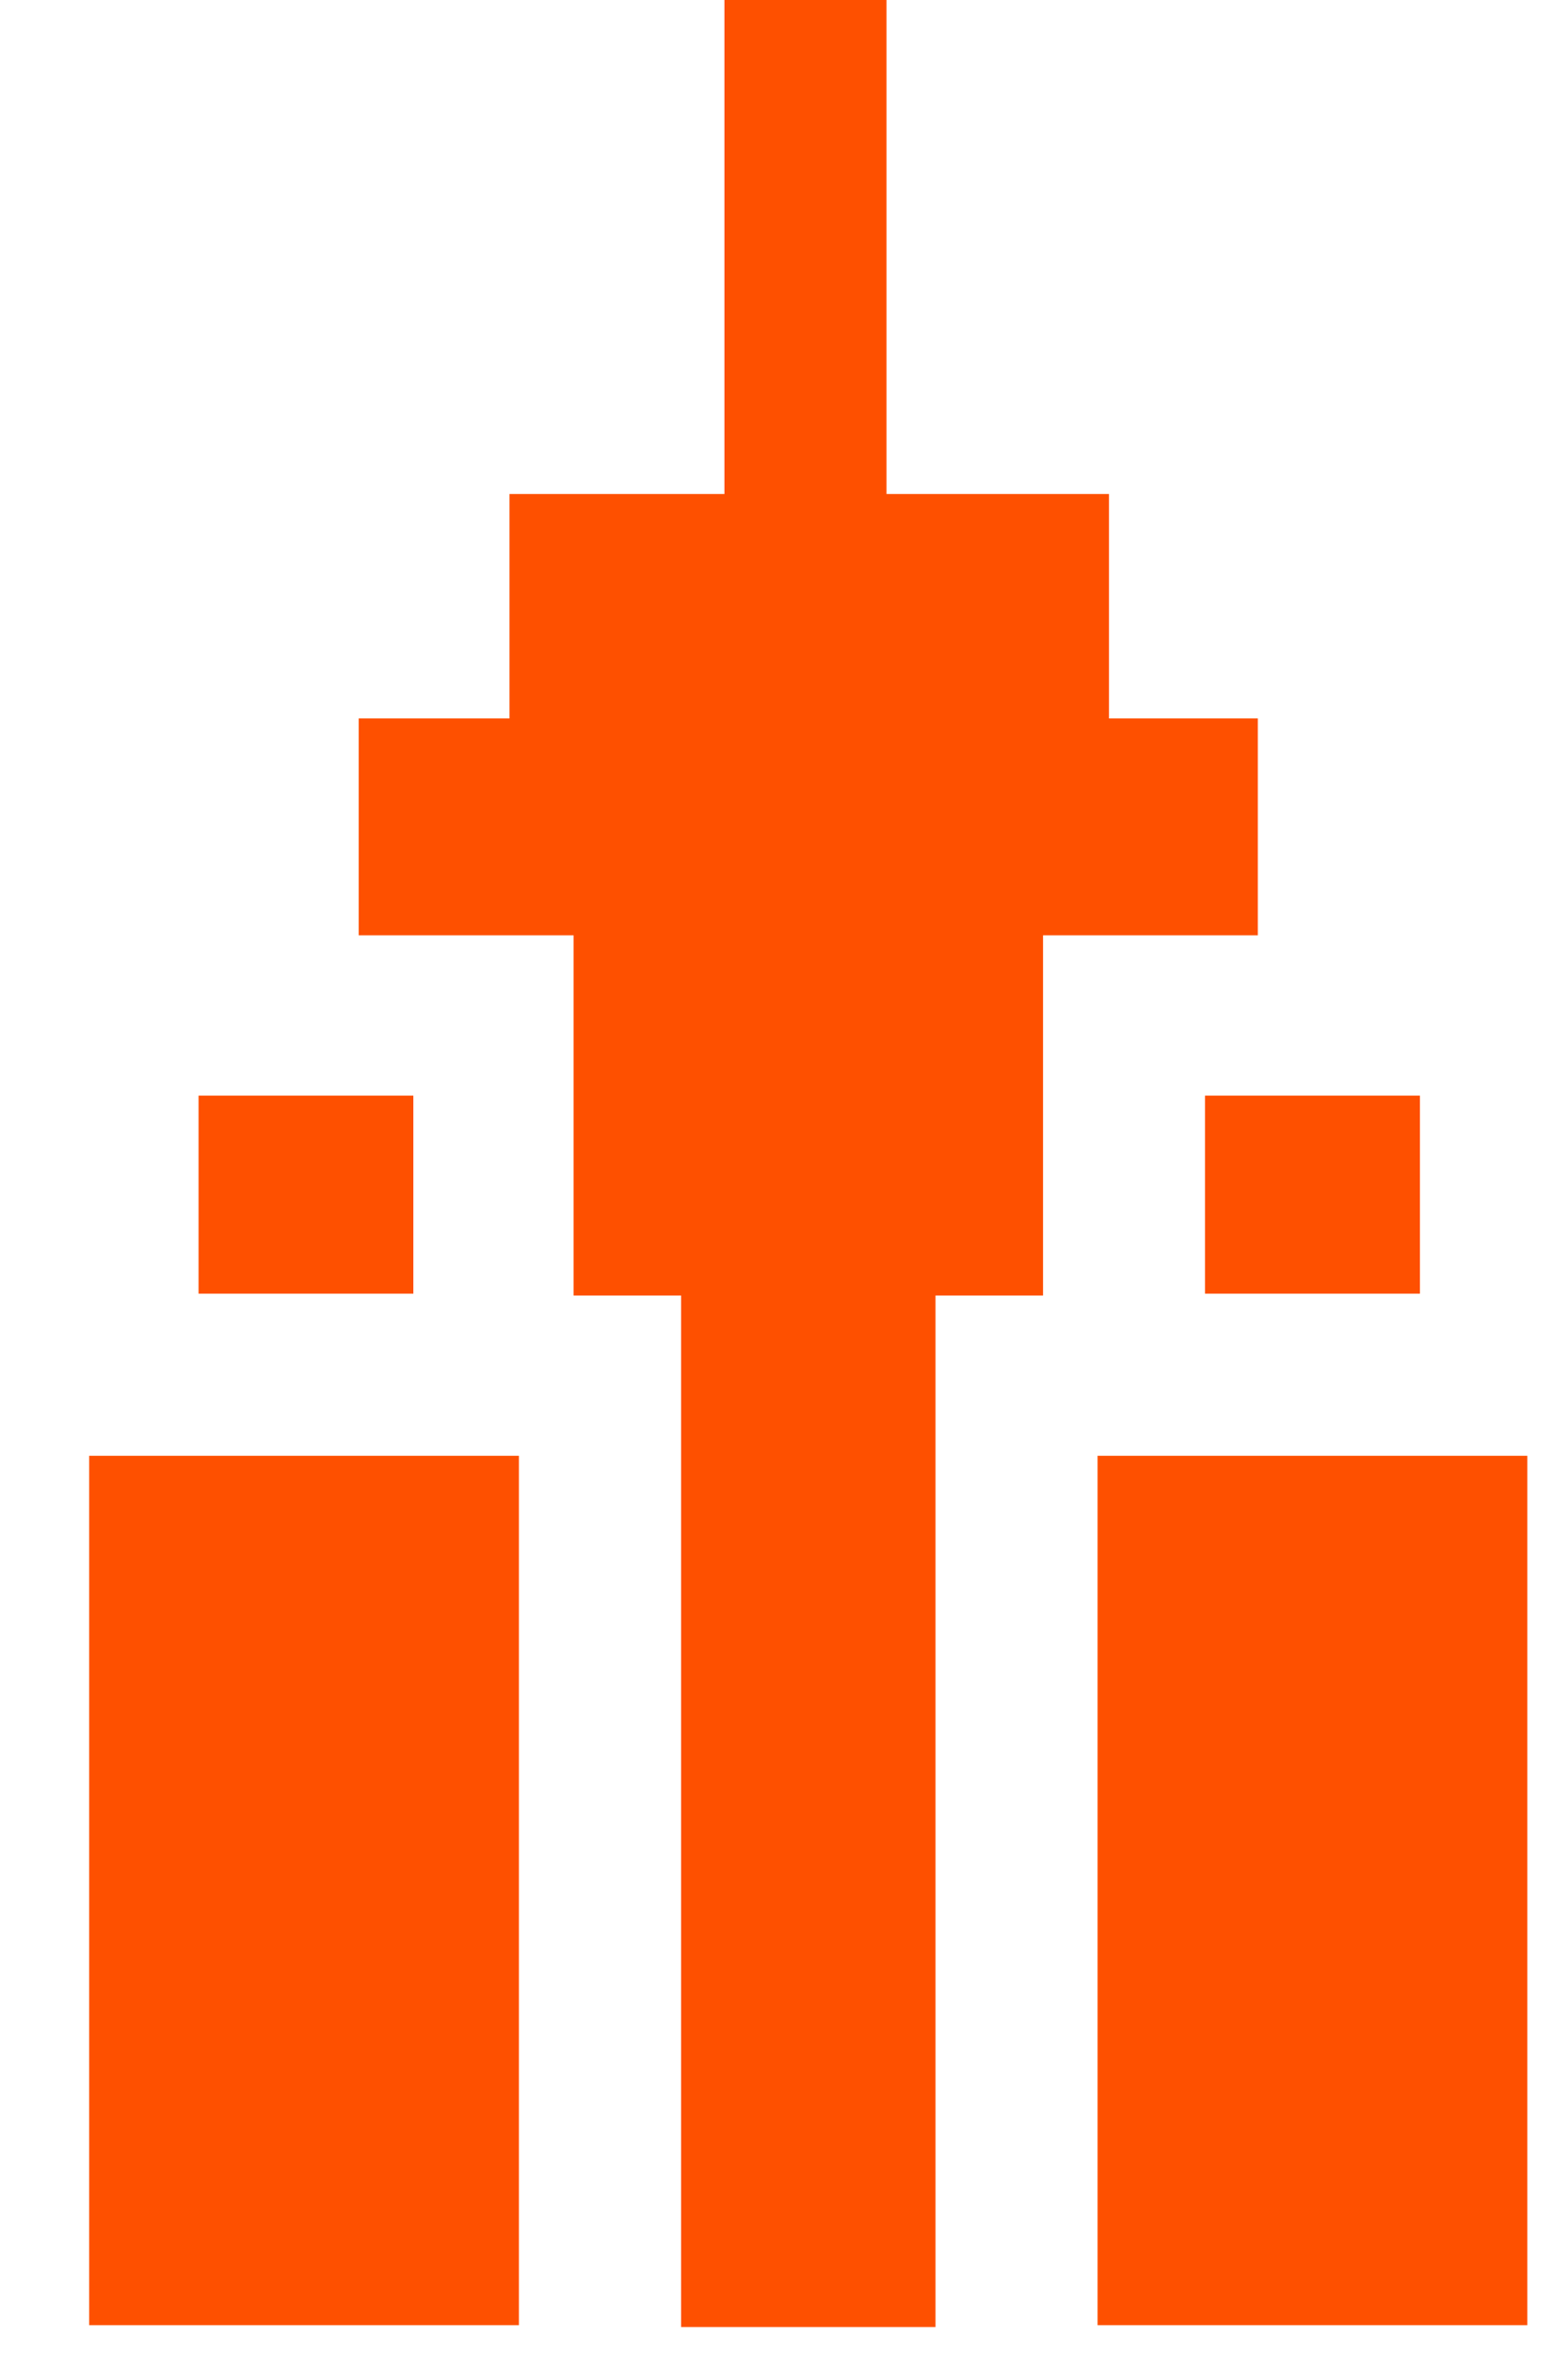 <?xml version="1.0" encoding="UTF-8"?> <svg xmlns="http://www.w3.org/2000/svg" width="16" height="24" viewBox="0 0 16 24" fill="none"><path d="M11.316 7.328V5.039H9.046V0H7.392V5.039H5.199V7.328H3.66V9.54H4.199H5.853V11.175V13.214H6.95V14.849V23.716V23.735H9.546V23.716V14.849V13.214H10.643V11.175V9.54H12.297H12.835V7.328H11.316Z" fill="#FE5000"></path><path d="M15.585 14.849H11.2V23.716H15.585V14.849Z" fill="#FE5000"></path><path d="M14.489 11.175H12.296V13.195H14.489V11.175Z" fill="#FE5000"></path><path d="M5.295 14.849H0.91V23.716H5.295V14.849Z" fill="#FE5000"></path><path d="M4.218 11.175H2.026V13.195H4.218V11.175Z" fill="#FE5000"></path></svg> 